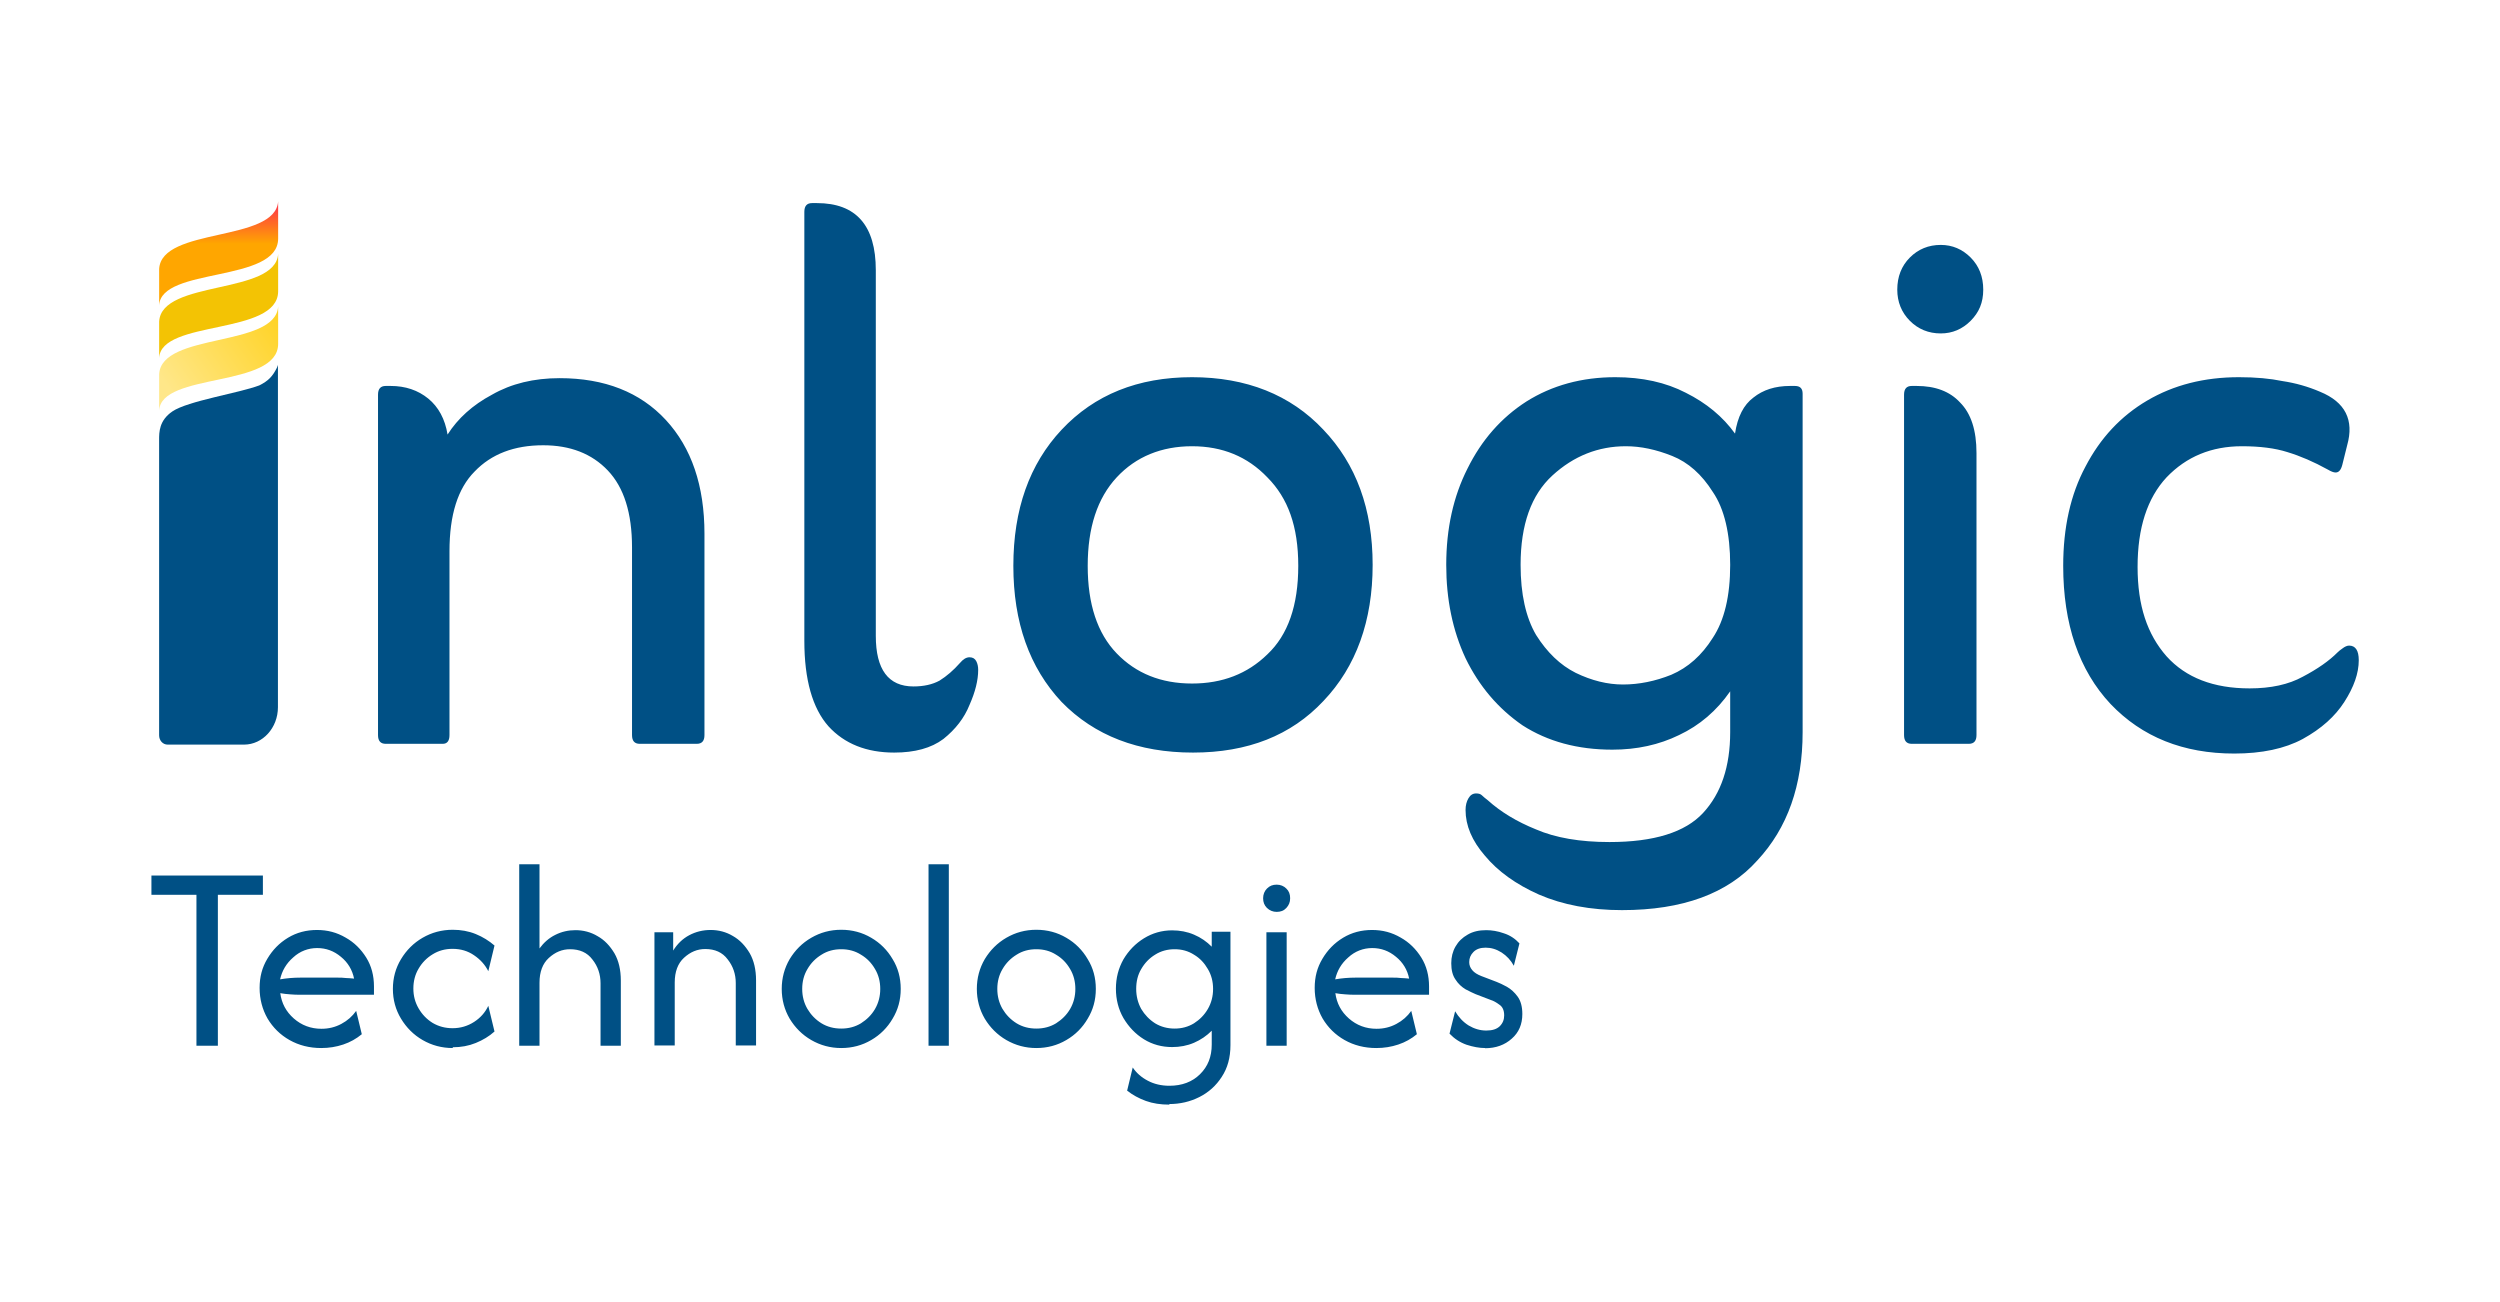 <svg xmlns="http://www.w3.org/2000/svg" width="121" height="63" viewBox="0 0 121 63" fill="none"><path d="M7.329 43.307V42.375H12.724V43.307H10.545V50.612H9.508V43.307H7.329ZM15.547 50.725C14.977 50.725 14.463 50.593 14.014 50.339C13.565 50.085 13.21 49.736 12.948 49.294C12.696 48.852 12.565 48.352 12.565 47.816C12.565 47.279 12.686 46.828 12.939 46.404C13.191 45.98 13.518 45.641 13.939 45.387C14.36 45.133 14.827 45.011 15.342 45.011C15.856 45.011 16.305 45.133 16.725 45.378C17.146 45.613 17.473 45.943 17.726 46.347C17.978 46.752 18.1 47.223 18.1 47.741V48.145H14.537C14.379 48.145 14.22 48.145 14.051 48.127C13.892 48.117 13.724 48.098 13.565 48.07C13.631 48.56 13.846 48.965 14.22 49.294C14.594 49.623 15.042 49.793 15.557 49.793C15.902 49.793 16.22 49.718 16.52 49.557C16.819 49.398 17.052 49.19 17.239 48.927L17.511 50.056C17.249 50.273 16.95 50.443 16.613 50.555C16.276 50.668 15.921 50.725 15.547 50.725ZM13.546 47.402C13.874 47.345 14.201 47.317 14.537 47.317H16.342C16.473 47.317 16.604 47.317 16.735 47.336C16.866 47.336 17.006 47.355 17.137 47.364C17.052 46.94 16.837 46.583 16.501 46.31C16.164 46.027 15.781 45.886 15.351 45.886C14.921 45.886 14.519 46.037 14.192 46.338C13.855 46.63 13.649 46.987 13.556 47.402H13.546ZM21.914 50.725C21.381 50.725 20.895 50.593 20.456 50.339C20.016 50.085 19.67 49.736 19.409 49.303C19.147 48.87 19.016 48.39 19.016 47.863C19.016 47.336 19.147 46.856 19.409 46.423C19.67 45.99 20.016 45.641 20.456 45.387C20.895 45.133 21.381 45.001 21.914 45.001C22.307 45.001 22.681 45.067 23.027 45.208C23.373 45.349 23.672 45.538 23.934 45.764L23.634 47.006C23.485 46.705 23.251 46.441 22.943 46.234C22.643 46.027 22.297 45.924 21.905 45.924C21.549 45.924 21.232 46.008 20.942 46.187C20.661 46.357 20.428 46.592 20.259 46.884C20.091 47.166 20.007 47.486 20.007 47.844C20.007 48.202 20.091 48.513 20.259 48.804C20.428 49.096 20.652 49.332 20.942 49.511C21.232 49.68 21.549 49.765 21.905 49.765C22.288 49.765 22.634 49.661 22.943 49.463C23.251 49.266 23.485 49.002 23.634 48.682L23.934 49.925C23.672 50.16 23.373 50.339 23.027 50.48C22.681 50.621 22.316 50.687 21.914 50.687V50.725ZM25.13 50.612V41.829H26.112V45.905C26.318 45.623 26.57 45.397 26.879 45.246C27.178 45.095 27.505 45.02 27.851 45.02C28.234 45.02 28.599 45.114 28.926 45.312C29.263 45.5 29.524 45.782 29.739 46.14C29.945 46.498 30.048 46.94 30.048 47.458V50.612H29.066V47.59C29.066 47.157 28.936 46.771 28.674 46.441C28.421 46.103 28.057 45.943 27.589 45.943C27.206 45.943 26.869 46.084 26.561 46.366C26.262 46.639 26.112 47.044 26.112 47.562V50.612H25.13ZM31.675 50.612V45.123H32.582V46.008C32.778 45.688 33.04 45.434 33.358 45.265C33.676 45.095 34.022 45.011 34.395 45.011C34.779 45.011 35.143 45.105 35.471 45.302C35.807 45.491 36.069 45.773 36.284 46.131C36.49 46.489 36.593 46.931 36.593 47.449V50.602H35.611V47.581C35.611 47.148 35.48 46.762 35.218 46.432C34.966 46.093 34.601 45.933 34.134 45.933C33.75 45.933 33.414 46.074 33.105 46.357C32.806 46.63 32.657 47.035 32.657 47.552V50.602H31.675V50.612ZM40.716 50.725C40.192 50.725 39.706 50.593 39.267 50.339C38.827 50.085 38.481 49.736 38.219 49.303C37.967 48.87 37.836 48.39 37.836 47.863C37.836 47.336 37.967 46.856 38.219 46.423C38.481 45.99 38.827 45.641 39.267 45.387C39.706 45.133 40.183 45.001 40.716 45.001C41.248 45.001 41.735 45.133 42.165 45.387C42.604 45.641 42.95 45.99 43.203 46.423C43.464 46.846 43.595 47.326 43.595 47.863C43.595 48.4 43.464 48.87 43.203 49.303C42.95 49.736 42.604 50.085 42.165 50.339C41.735 50.593 41.248 50.725 40.716 50.725ZM40.716 49.783C41.071 49.783 41.389 49.699 41.669 49.529C41.95 49.35 42.184 49.124 42.352 48.833C42.52 48.541 42.604 48.221 42.604 47.863C42.604 47.505 42.52 47.185 42.352 46.903C42.184 46.611 41.959 46.376 41.669 46.206C41.389 46.027 41.071 45.943 40.716 45.943C40.36 45.943 40.042 46.027 39.762 46.206C39.481 46.376 39.248 46.611 39.08 46.903C38.911 47.185 38.827 47.505 38.827 47.863C38.827 48.221 38.911 48.541 39.08 48.833C39.248 49.115 39.472 49.35 39.762 49.529C40.042 49.699 40.36 49.783 40.716 49.783ZM44.941 50.612V41.829H45.923V50.612H44.941ZM50.158 50.725C49.635 50.725 49.149 50.593 48.709 50.339C48.27 50.085 47.924 49.736 47.662 49.303C47.41 48.87 47.279 48.39 47.279 47.863C47.279 47.336 47.41 46.856 47.662 46.423C47.924 45.99 48.27 45.641 48.709 45.387C49.149 45.133 49.626 45.001 50.158 45.001C50.691 45.001 51.178 45.133 51.608 45.387C52.047 45.641 52.393 45.99 52.645 46.423C52.907 46.846 53.038 47.326 53.038 47.863C53.038 48.4 52.907 48.87 52.645 49.303C52.393 49.736 52.047 50.085 51.608 50.339C51.178 50.593 50.691 50.725 50.158 50.725ZM50.158 49.783C50.514 49.783 50.832 49.699 51.112 49.529C51.393 49.35 51.626 49.124 51.795 48.833C51.963 48.541 52.047 48.221 52.047 47.863C52.047 47.505 51.963 47.185 51.795 46.903C51.626 46.611 51.402 46.376 51.112 46.206C50.832 46.027 50.514 45.943 50.158 45.943C49.803 45.943 49.485 46.027 49.205 46.206C48.924 46.376 48.691 46.611 48.522 46.903C48.354 47.185 48.27 47.505 48.27 47.863C48.27 48.221 48.354 48.541 48.522 48.833C48.691 49.115 48.915 49.35 49.205 49.529C49.485 49.699 49.803 49.783 50.158 49.783ZM56.6 53.464C56.179 53.464 55.796 53.408 55.459 53.285C55.123 53.163 54.814 52.994 54.553 52.787L54.824 51.666C55.001 51.93 55.245 52.146 55.553 52.306C55.852 52.467 56.207 52.551 56.6 52.551C57.208 52.551 57.703 52.363 58.077 51.996C58.461 51.619 58.648 51.148 58.648 50.555V49.887C58.404 50.132 58.115 50.33 57.788 50.471C57.46 50.612 57.105 50.678 56.731 50.678C56.236 50.678 55.777 50.555 55.366 50.301C54.955 50.047 54.627 49.699 54.375 49.275C54.132 48.852 54.01 48.371 54.01 47.854C54.01 47.336 54.132 46.865 54.375 46.432C54.627 46.008 54.955 45.669 55.366 45.415C55.777 45.161 56.236 45.029 56.731 45.029C57.105 45.029 57.46 45.095 57.788 45.236C58.124 45.378 58.404 45.575 58.648 45.82V45.095H59.554V50.584C59.554 51.186 59.414 51.694 59.134 52.118C58.863 52.542 58.498 52.871 58.049 53.097C57.6 53.323 57.114 53.436 56.591 53.436L56.6 53.464ZM56.853 49.783C57.199 49.783 57.507 49.699 57.788 49.529C58.068 49.35 58.292 49.124 58.461 48.833C58.629 48.541 58.713 48.221 58.713 47.863C58.713 47.505 58.629 47.185 58.461 46.903C58.292 46.611 58.077 46.376 57.788 46.206C57.507 46.027 57.199 45.943 56.853 45.943C56.507 45.943 56.189 46.027 55.908 46.206C55.628 46.376 55.403 46.611 55.235 46.903C55.067 47.185 54.992 47.505 54.992 47.863C54.992 48.221 55.076 48.541 55.235 48.833C55.403 49.115 55.628 49.35 55.908 49.529C56.189 49.699 56.507 49.783 56.853 49.783ZM61.294 50.612V45.123H62.275V50.612H61.294ZM61.789 44.135C61.611 44.135 61.452 44.069 61.322 43.947C61.191 43.815 61.135 43.664 61.135 43.476C61.135 43.288 61.2 43.128 61.322 43.005C61.452 42.874 61.602 42.817 61.789 42.817C61.976 42.817 62.135 42.883 62.257 43.005C62.387 43.128 62.443 43.278 62.443 43.476C62.443 43.674 62.378 43.815 62.257 43.947C62.135 44.079 61.985 44.135 61.789 44.135ZM66.613 50.725C66.043 50.725 65.529 50.593 65.08 50.339C64.631 50.085 64.276 49.736 64.014 49.294C63.762 48.852 63.631 48.352 63.631 47.816C63.631 47.279 63.752 46.828 64.005 46.404C64.257 45.98 64.584 45.641 65.005 45.387C65.426 45.133 65.893 45.011 66.408 45.011C66.922 45.011 67.371 45.133 67.791 45.378C68.212 45.613 68.539 45.943 68.792 46.347C69.044 46.752 69.166 47.223 69.166 47.741V48.145H65.603C65.445 48.145 65.286 48.145 65.117 48.127C64.949 48.117 64.79 48.098 64.631 48.07C64.697 48.56 64.912 48.965 65.286 49.294C65.66 49.623 66.108 49.793 66.623 49.793C66.969 49.793 67.286 49.718 67.586 49.557C67.885 49.398 68.118 49.19 68.305 48.927L68.577 50.056C68.315 50.273 68.016 50.443 67.679 50.555C67.343 50.668 66.987 50.725 66.613 50.725ZM64.612 47.402C64.94 47.345 65.267 47.317 65.603 47.317H67.408C67.539 47.317 67.67 47.317 67.801 47.336C67.931 47.336 68.072 47.355 68.203 47.364C68.118 46.94 67.903 46.583 67.567 46.31C67.23 46.027 66.847 45.886 66.417 45.886C65.987 45.886 65.585 46.037 65.258 46.338C64.921 46.63 64.715 46.987 64.622 47.402H64.612ZM71.877 50.725C71.596 50.725 71.297 50.668 70.979 50.565C70.662 50.452 70.39 50.273 70.157 50.028L70.428 48.946C70.596 49.228 70.811 49.463 71.082 49.633C71.353 49.793 71.634 49.878 71.933 49.878C72.232 49.878 72.438 49.812 72.588 49.67C72.737 49.52 72.802 49.35 72.802 49.143C72.802 48.908 72.728 48.729 72.569 48.626C72.419 48.513 72.279 48.437 72.157 48.4L71.419 48.117C71.288 48.061 71.129 47.985 70.933 47.882C70.746 47.769 70.577 47.618 70.447 47.411C70.306 47.213 70.241 46.95 70.241 46.62C70.241 46.328 70.306 46.056 70.447 45.811C70.587 45.566 70.783 45.378 71.035 45.236C71.288 45.086 71.587 45.02 71.933 45.02C72.204 45.02 72.494 45.067 72.784 45.171C73.083 45.265 73.335 45.434 73.541 45.66L73.27 46.743C73.12 46.47 72.924 46.263 72.681 46.103C72.428 45.943 72.176 45.867 71.905 45.867C71.653 45.867 71.456 45.933 71.316 46.074C71.176 46.216 71.11 46.376 71.11 46.564C71.11 46.715 71.157 46.837 71.26 46.959C71.353 47.072 71.503 47.166 71.699 47.242L72.438 47.524C72.569 47.571 72.737 47.656 72.933 47.76C73.13 47.872 73.307 48.032 73.457 48.24C73.606 48.447 73.681 48.729 73.681 49.077C73.681 49.576 73.513 49.972 73.167 50.273C72.831 50.574 72.4 50.734 71.877 50.734V50.725Z" fill="#005085"></path><path d="M21.662 21.033C22.157 20.252 22.877 19.602 23.812 19.103C24.747 18.567 25.841 18.303 27.084 18.303C29.263 18.303 30.983 18.981 32.227 20.327C33.47 21.673 34.096 23.509 34.096 25.834V35.578C34.096 35.86 33.975 36.001 33.722 36.001H30.964C30.712 36.001 30.59 35.86 30.59 35.578V26.493C30.59 24.827 30.198 23.594 29.422 22.775C28.646 21.956 27.599 21.551 26.29 21.551C24.887 21.551 23.784 21.974 22.971 22.822C22.157 23.641 21.755 24.921 21.755 26.681V35.578C21.755 35.86 21.643 36.001 21.428 36.001H18.67C18.418 36.001 18.296 35.86 18.296 35.578V19.103C18.296 18.821 18.418 18.68 18.67 18.68H18.904C19.624 18.68 20.231 18.887 20.727 19.291C21.222 19.696 21.54 20.28 21.662 21.033ZM43.277 36.425C41.94 36.425 40.875 36.001 40.099 35.154C39.323 34.279 38.93 32.895 38.93 31.012V10.254C38.93 9.972 39.051 9.83 39.304 9.83H39.538C41.436 9.83 42.389 10.913 42.389 13.078V30.777C42.389 32.405 42.997 33.224 44.212 33.224C44.708 33.224 45.129 33.13 45.474 32.942C45.82 32.725 46.148 32.443 46.456 32.094C46.615 31.906 46.765 31.812 46.924 31.812C47.083 31.812 47.185 31.878 47.251 32C47.316 32.123 47.344 32.264 47.344 32.424C47.344 32.923 47.204 33.488 46.924 34.119C46.671 34.749 46.251 35.295 45.661 35.766C45.072 36.209 44.278 36.425 43.277 36.425ZM57.741 36.425C55.095 36.425 52.973 35.606 51.383 33.977C49.822 32.311 49.046 30.118 49.046 27.387C49.046 24.657 49.822 22.464 51.383 20.798C52.973 19.103 55.076 18.256 57.694 18.256C60.312 18.256 62.462 19.103 64.052 20.798C65.641 22.464 66.436 24.639 66.436 27.34C66.436 30.042 65.641 32.264 64.052 33.93C62.49 35.597 60.387 36.425 57.741 36.425ZM57.694 33.083C59.162 33.083 60.377 32.612 61.34 31.671C62.341 30.73 62.836 29.299 62.836 27.387C62.836 25.477 62.341 24.111 61.34 23.104C60.377 22.097 59.162 21.598 57.694 21.598C56.226 21.598 54.983 22.097 54.048 23.104C53.113 24.111 52.645 25.533 52.645 27.387C52.645 29.242 53.113 30.654 54.048 31.624C54.983 32.593 56.198 33.083 57.694 33.083ZM83.741 33.46C83.087 34.401 82.264 35.107 81.264 35.578C80.301 36.048 79.225 36.284 78.038 36.284C76.355 36.284 74.906 35.888 73.691 35.107C72.503 34.288 71.587 33.205 70.933 31.859C70.306 30.513 69.998 29.007 69.998 27.34C69.998 25.58 70.344 24.027 71.026 22.68C71.709 21.297 72.662 20.214 73.878 19.433C75.121 18.651 76.561 18.256 78.178 18.256C79.487 18.256 80.628 18.51 81.591 19.009C82.591 19.508 83.386 20.167 83.975 20.986C84.097 20.167 84.396 19.593 84.863 19.244C85.331 18.868 85.92 18.68 86.639 18.68H86.873C87.126 18.68 87.247 18.802 87.247 19.056V35.437C87.247 38.007 86.518 40.078 85.05 41.65C83.62 43.25 81.432 44.05 78.506 44.05C76.982 44.05 75.635 43.796 74.485 43.297C73.364 42.798 72.494 42.168 71.868 41.414C71.241 40.69 70.933 39.955 70.933 39.202C70.933 38.986 70.979 38.797 71.073 38.637C71.166 38.477 71.288 38.402 71.447 38.402C71.568 38.402 71.662 38.43 71.727 38.496C71.793 38.562 71.886 38.637 72.008 38.731C72.634 39.296 73.41 39.767 74.345 40.144C75.28 40.548 76.468 40.755 77.898 40.755C80.048 40.755 81.563 40.285 82.432 39.343C83.302 38.402 83.741 37.103 83.741 35.437V33.46ZM78.552 33.13C79.328 33.13 80.114 32.97 80.89 32.659C81.703 32.311 82.367 31.718 82.9 30.871C83.461 30.023 83.741 28.847 83.741 27.34C83.741 25.834 83.461 24.629 82.9 23.81C82.367 22.963 81.712 22.379 80.936 22.069C80.16 21.758 79.412 21.598 78.693 21.598C77.356 21.598 76.168 22.069 75.14 23.01C74.111 23.951 73.597 25.392 73.597 27.34C73.597 28.753 73.85 29.882 74.345 30.73C74.878 31.577 75.514 32.189 76.262 32.565C77.038 32.942 77.804 33.13 78.552 33.13ZM91.828 14.02C91.828 13.389 92.034 12.871 92.436 12.466C92.838 12.061 93.343 11.854 93.932 11.854C94.493 11.854 94.979 12.061 95.381 12.466C95.783 12.871 95.989 13.389 95.989 14.02C95.989 14.65 95.783 15.121 95.381 15.526C94.979 15.931 94.493 16.138 93.932 16.138C93.343 16.138 92.838 15.931 92.436 15.526C92.034 15.121 91.828 14.613 91.828 14.02ZM92.53 36.001C92.277 36.001 92.156 35.86 92.156 35.578V19.103C92.156 18.821 92.277 18.68 92.53 18.68H92.763C93.67 18.68 94.371 18.943 94.867 19.48C95.4 20.016 95.662 20.826 95.662 21.927V35.578C95.662 35.86 95.54 36.001 95.288 36.001H92.53ZM112.668 22.728C111.986 22.351 111.331 22.069 110.705 21.88C110.116 21.692 109.377 21.598 108.508 21.598C107.04 21.598 105.824 22.097 104.861 23.104C103.926 24.111 103.459 25.552 103.459 27.435C103.459 29.317 103.926 30.701 104.861 31.765C105.796 32.801 107.133 33.318 108.882 33.318C109.91 33.318 110.77 33.13 111.453 32.754C112.173 32.377 112.733 31.982 113.136 31.577C113.201 31.511 113.276 31.454 113.369 31.389C113.491 31.294 113.603 31.247 113.696 31.247C114.005 31.247 114.164 31.483 114.164 31.953C114.164 32.584 113.93 33.252 113.463 33.977C113.023 34.665 112.36 35.267 111.453 35.766C110.583 36.237 109.471 36.472 108.134 36.472C105.675 36.472 103.674 35.672 102.15 34.072C100.626 32.443 99.859 30.212 99.859 27.387C99.859 25.533 100.215 23.933 100.935 22.586C101.655 21.203 102.646 20.139 103.926 19.386C105.207 18.633 106.684 18.256 108.367 18.256C109.181 18.256 109.882 18.322 110.471 18.444C111.097 18.538 111.705 18.708 112.294 18.962C113.509 19.461 113.949 20.327 113.603 21.551L113.369 22.492C113.304 22.746 113.201 22.869 113.042 22.869C112.949 22.869 112.827 22.822 112.668 22.728Z" fill="#005085"></path><path d="M7.703 18.113C7.809 16.077 13.328 16.833 13.462 14.837V16.641C13.462 18.797 7.78 18.002 7.703 19.877V18.113Z" fill="url(#paint0_linear_221_2575)"></path><path d="M7.703 15.566C7.809 13.53 13.328 14.286 13.462 12.291V14.095C13.462 16.25 7.78 15.455 7.703 17.33V15.566Z" fill="#F3C304"></path><path d="M7.703 13.02C7.809 10.984 13.328 11.739 13.462 9.744V11.548C13.462 13.703 7.78 12.909 7.703 14.783V13.02Z" fill="url(#paint1_linear_221_2575)"></path><path d="M7.701 21.29C7.701 20.913 7.701 20.351 8.343 19.913C9.091 19.403 11.554 19.03 12.551 18.653C12.976 18.441 13.188 18.229 13.4 17.804C13.434 17.736 13.452 17.655 13.452 17.655V34.229C13.452 35.228 12.714 36.039 11.813 36.039H8.113C7.883 36.039 7.701 35.842 7.701 35.587V21.29Z" fill="#005085"></path><defs><linearGradient id="paint0_linear_221_2575" x1="8.183" y1="18.869" x2="13.638" y2="15.091" gradientUnits="userSpaceOnUse"><stop stop-color="#FFE789"></stop><stop offset="1" stop-color="#FFD221"></stop></linearGradient><linearGradient id="paint1_linear_221_2575" x1="10.583" y1="9.975" x2="10.583" y2="14.783" gradientUnits="userSpaceOnUse"><stop offset="0.029" stop-color="#FF4040"></stop><stop offset="0.38" stop-color="#FFA600"></stop></linearGradient></defs></svg>